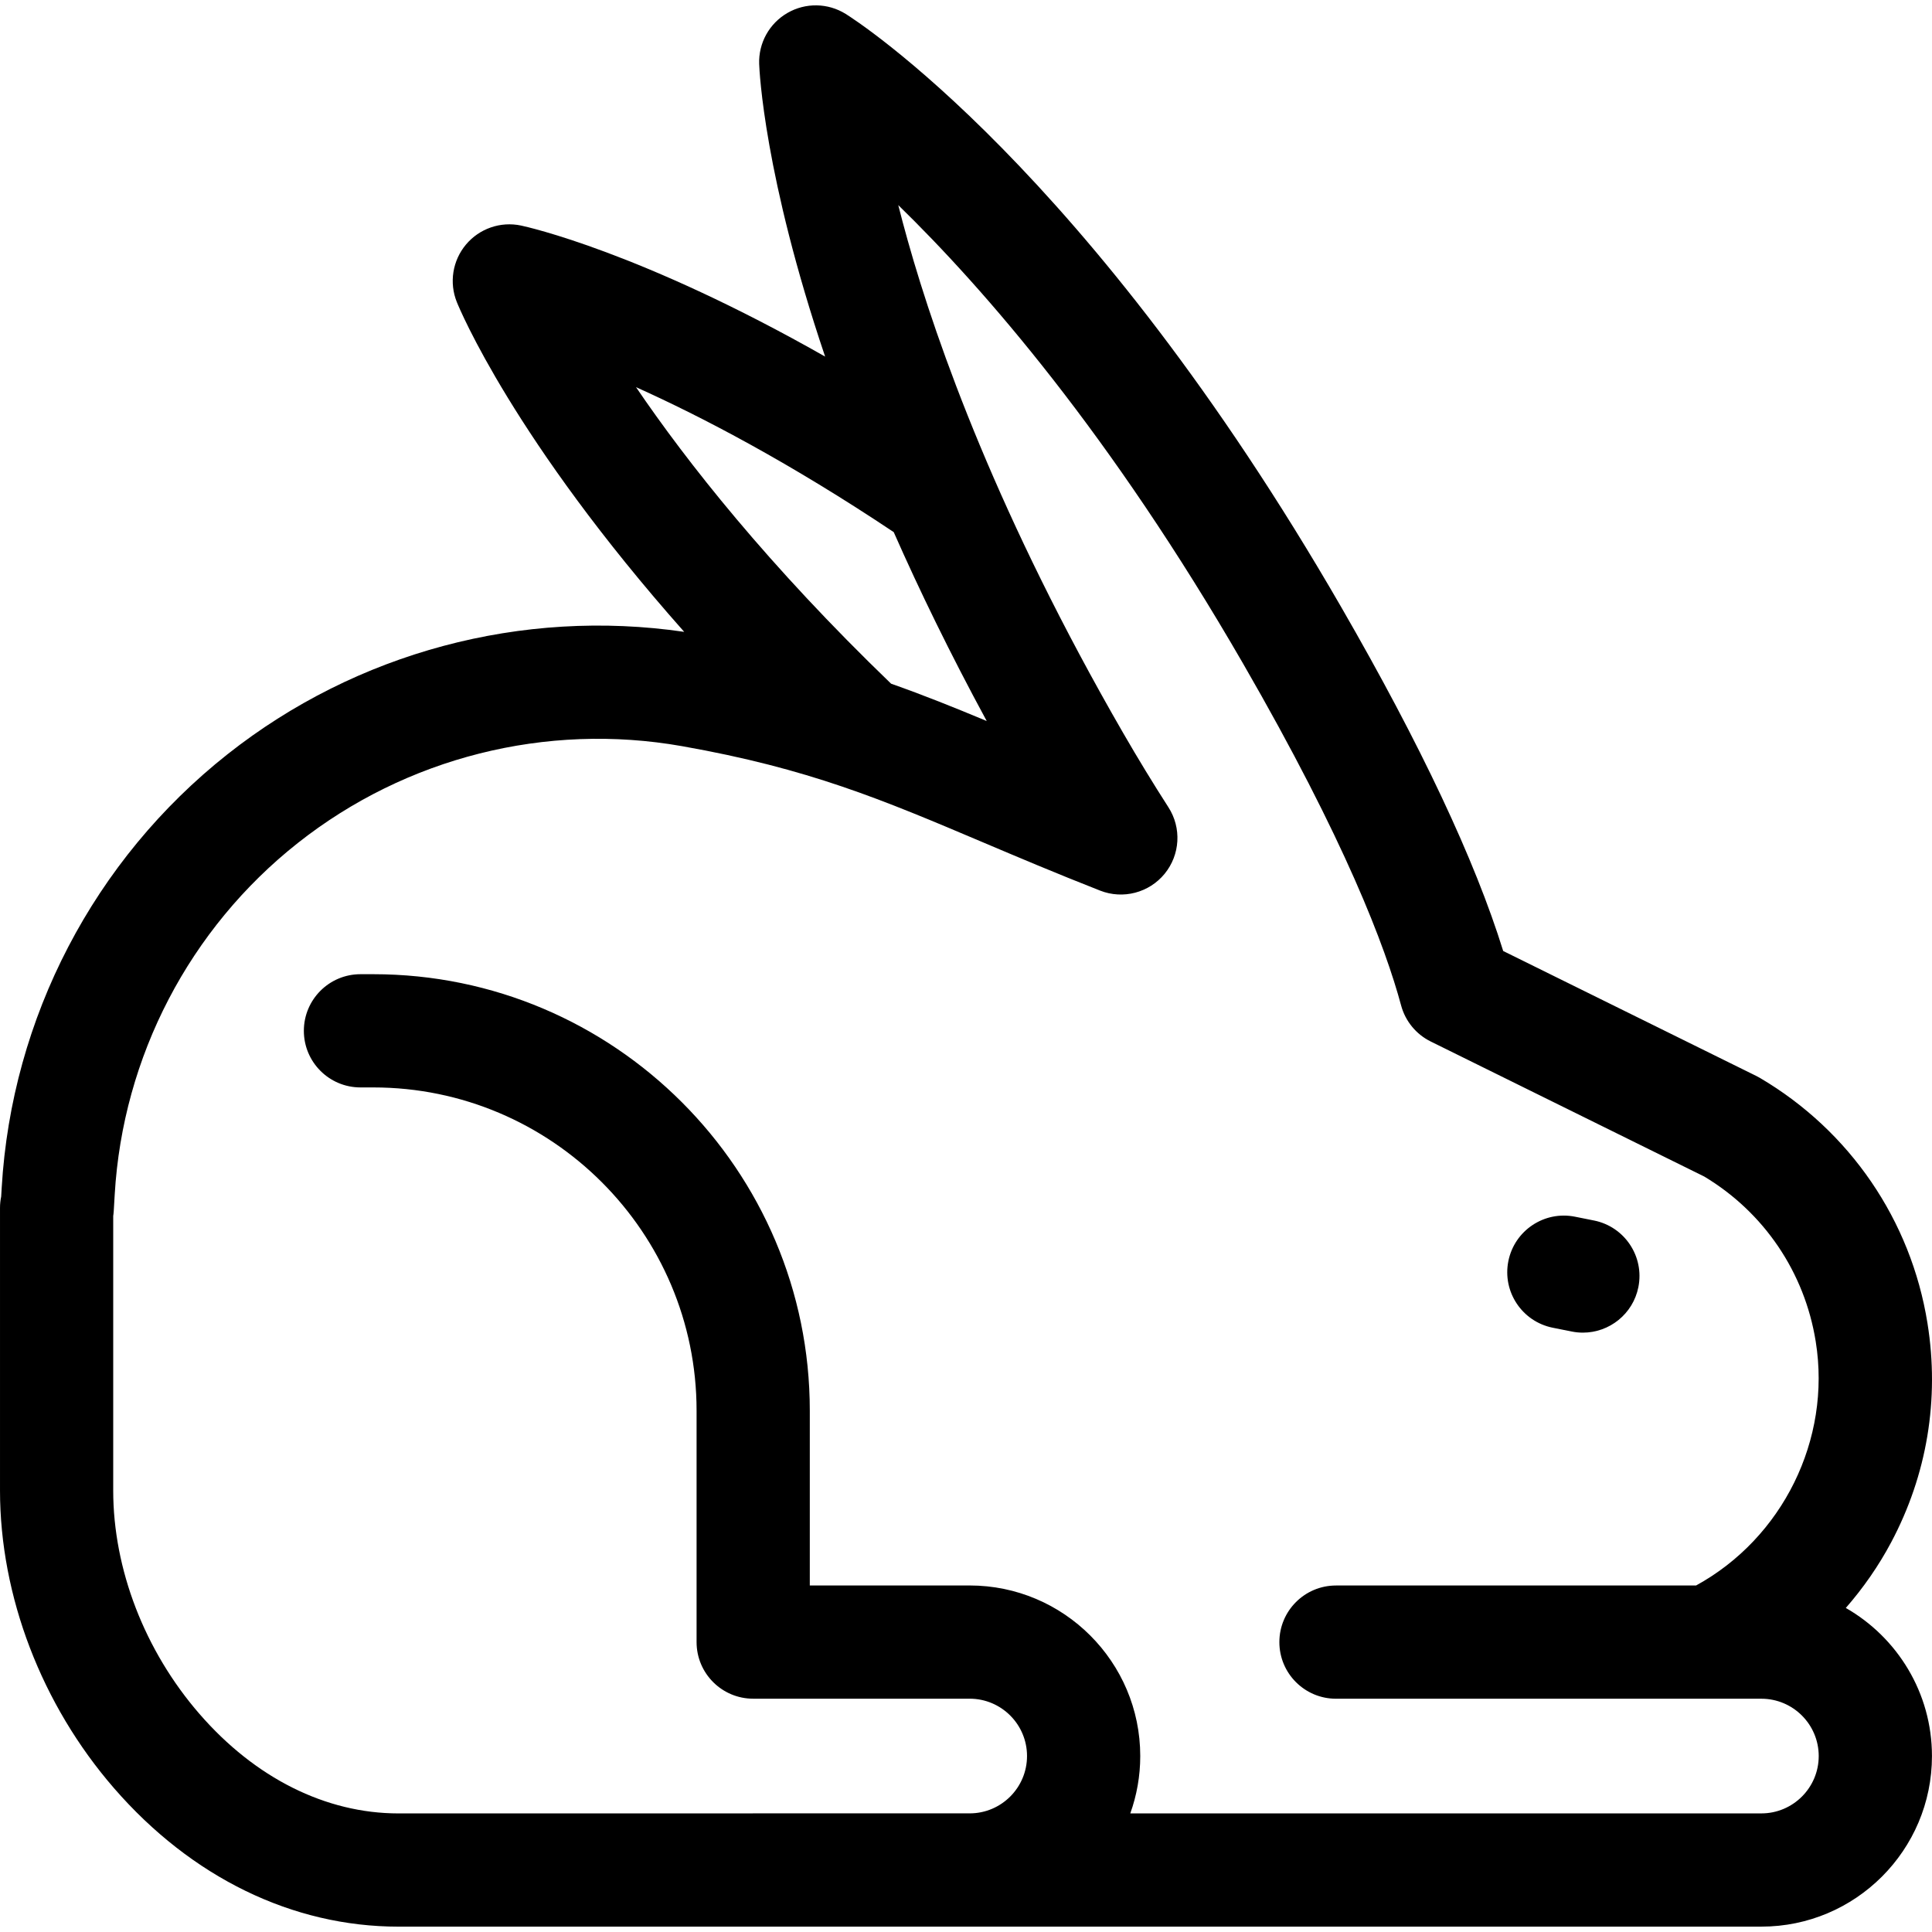 <svg id="Capa_1" enable-background="new 0 0 511.9 511.9" height="300" viewBox="0 0 511.9 511.9" width="300" xmlns="http://www.w3.org/2000/svg" version="1.1" xmlns:xlink="http://www.w3.org/1999/xlink" xmlns:svgjs="http://svgjs.dev/svgjs"><g transform="matrix(-1,0,0,1,511.898,0)"><path d="m511.585 317.021-.135-2.311c-2.642-45.041-24.46-86.916-59.861-114.888-34.169-26.998-78.011-38.686-120.974-32.409 45.155-50.908 59.519-85.583 60.235-87.355 2.078-5.14 1.151-11.007-2.411-15.257-3.562-4.248-9.173-6.188-14.601-5.039-1.553.329-31.748 6.97-80.564 34.719 16.157-47.794 17.41-75.674 17.476-77.535.194-5.541-2.683-10.737-7.483-13.512s-10.739-2.676-15.443.257c-2.587 1.612-64.129 40.836-131.29 157.162-21.056 36.47-35.469 67.078-42.918 91.122l-67.066 33.11c-.33.163-.653.337-.969.523-23.836 14.032-40.016 37.744-44.377 64.962-.005.03-.011.067-.016.099-3.214 20.06.122 40.119 9.647 58.011 3.319 6.234 7.369 12.056 12.002 17.359-13.621 7.793-22.827 22.459-22.827 39.245 0 24.919 20.273 45.191 45.191 45.191l361.123.005c28.073 0 54.842-13.033 75.375-36.698 19.192-22.119 30.199-50.869 30.199-78.877v-74.819c.002-1.052-.108-2.076-.313-3.065zm-168.207-214.44c-13.481 19.828-34.962 47.139-67.581 78.566-8.609 3.033-16.818 6.333-25.338 9.893 9.686-17.866 17.813-34.584 24.639-50.052 27.455-18.335 50.707-30.509 68.28-38.407zm115.663 351.539c-14.749 16.998-33.47 26.359-52.716 26.359h-93.369c-.207-.009-.413-.013-.622-.013h-57.364c-8.377 0-15.191-6.814-15.191-15.191s6.815-15.192 15.191-15.192h57.364c8.284 0 15-6.716 15-15v-61.321c0-47.222 38.418-85.639 85.639-85.639h3.415c8.284 0 15-6.716 15-15s-6.716-15-15-15h-3.415c-63.764 0-115.639 51.875-115.639 115.639v46.321h-42.364c-24.919 0-45.191 20.273-45.191 45.192 0 5.331.934 10.447 2.637 15.199h-167.214c-8.376 0-15.191-6.814-15.191-15.191s6.815-15.191 15.191-15.191h13.605c.018 0 .035.003.053.003.028 0 .056-.003.083-.003h98.974c8.284 0 15-6.716 15-15s-6.716-15-15-15h-95.404c-22.912-12.549-35.87-38.665-31.718-64.584.005-.03.011-.067.016-.099 2.929-18.277 13.684-34.169 29.539-43.68l72.467-35.776c3.867-1.909 6.725-5.391 7.845-9.555 4.147-15.421 14.774-43.646 41.85-90.544 35.093-60.783 68.55-99.282 91.382-121.511-.747 2.949-1.572 6.054-2.488 9.312-7.903 28.128-24.225 73.61-57.102 130.555-3.895 6.748-7.931 13.371-11.994 19.686-3.522 5.473-3.113 12.592 1.012 17.625 4.124 5.033 11.024 6.832 17.083 4.455 11.695-4.591 22.001-8.96 31.093-12.813 26.736-11.334 46.054-19.522 79.689-25.463 36.007-6.359 73.112 2.994 101.801 25.662 28.689 22.669 46.371 56.604 48.512 93.105l.264 4.496c.025.418.078.827.135 1.235v72.707c.001 20.888-8.331 42.472-22.858 59.215z" fill="#000000" fill-opacity="1" data-original-color="#000000ff" stroke="none" stroke-opacity="1"/><path d="m94.596 322.375-5.032 1.006c-8.124 1.624-13.393 9.525-11.769 17.65 1.426 7.132 7.688 12.063 14.693 12.063.975 0 1.964-.096 2.956-.294l5.032-1.006c8.124-1.624 13.393-9.525 11.769-17.65-1.625-8.124-9.529-13.393-17.649-11.769z" fill="#000000" fill-opacity="1" data-original-color="#000000ff" stroke="none" stroke-opacity="1"/></g></svg>